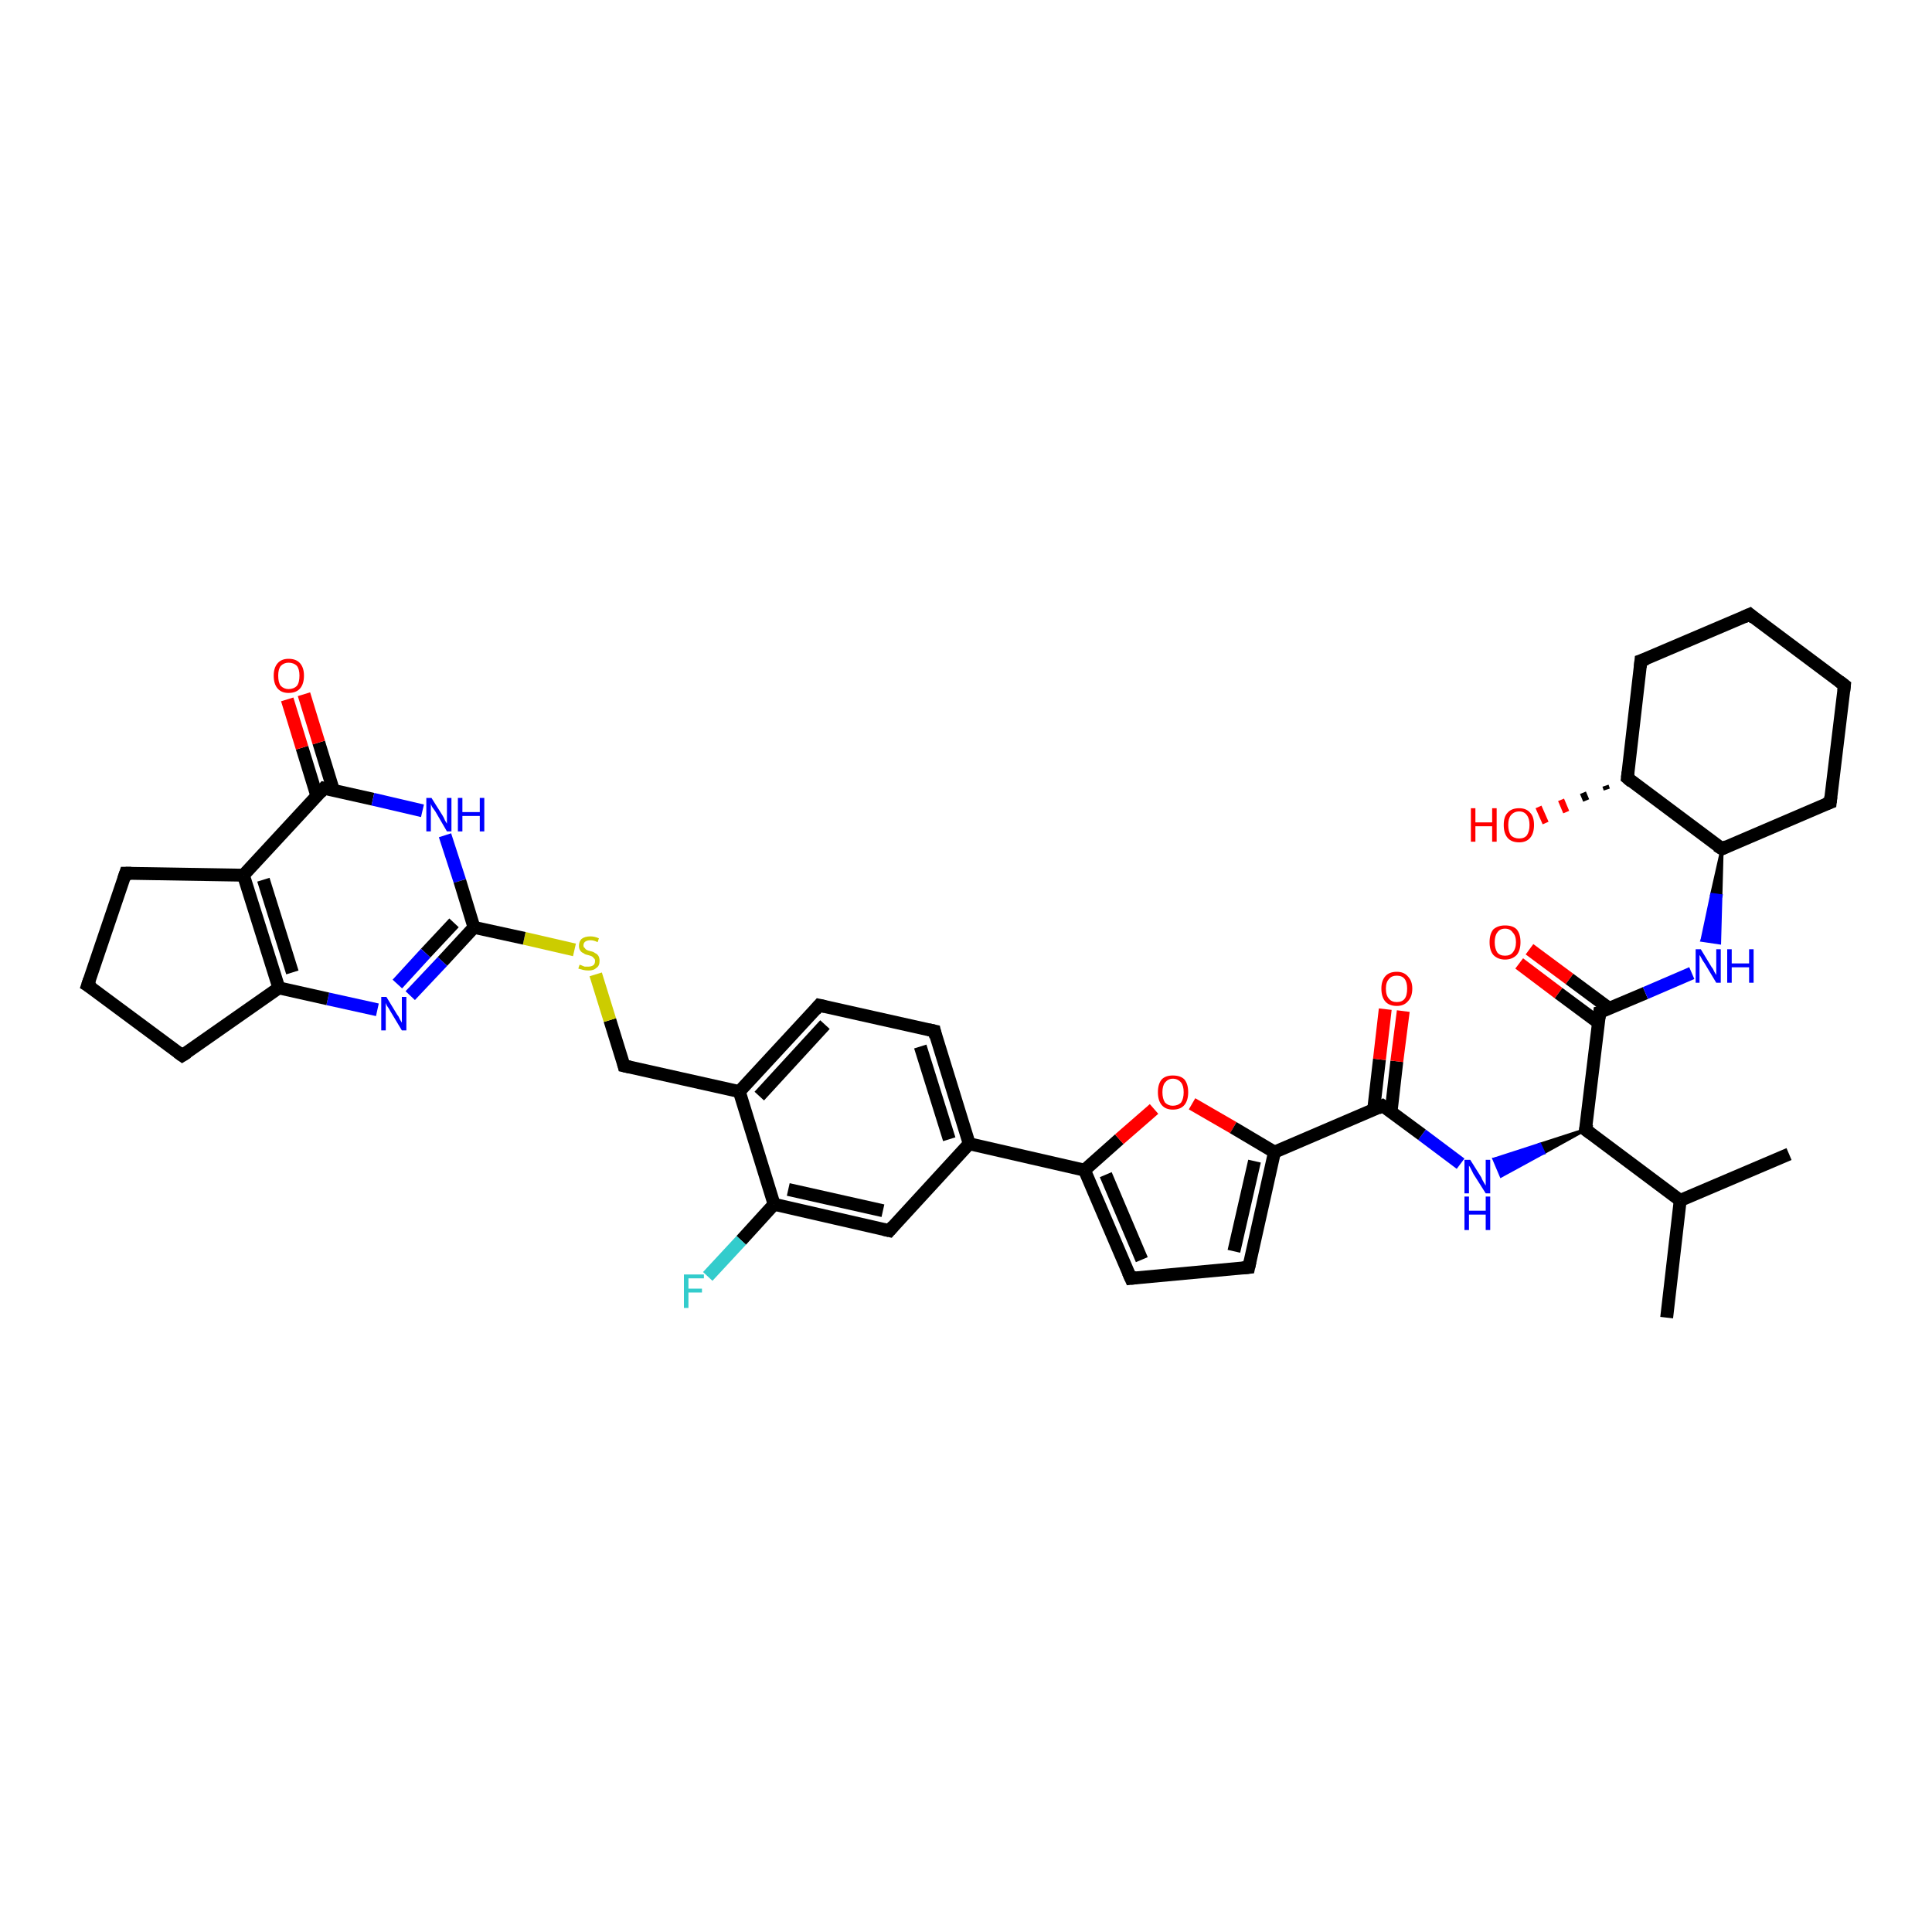 <?xml version='1.0' encoding='iso-8859-1'?>
<svg version='1.1' baseProfile='full'
              xmlns='http://www.w3.org/2000/svg'
                      xmlns:rdkit='http://www.rdkit.org/xml'
                      xmlns:xlink='http://www.w3.org/1999/xlink'
                  xml:space='preserve'
width='300px' height='300px' viewBox='0 0 300 300'>
<!-- END OF HEADER -->
<rect style='opacity:1.0;fill:#FFFFFF;stroke:none' width='300.0' height='300.0' x='0.0' y='0.0'> </rect>
<path class='bond-0 atom-0 atom-1' d='M 277.8,179.2 L 260.9,186.4' style='fill:none;fill-rule:evenodd;stroke:#000000;stroke-width:2.0px;stroke-linecap:butt;stroke-linejoin:miter;stroke-opacity:1' />
<path class='bond-1 atom-1 atom-2' d='M 260.9,186.4 L 258.8,204.6' style='fill:none;fill-rule:evenodd;stroke:#000000;stroke-width:2.0px;stroke-linecap:butt;stroke-linejoin:miter;stroke-opacity:1' />
<path class='bond-2 atom-1 atom-3' d='M 260.9,186.4 L 246.2,175.4' style='fill:none;fill-rule:evenodd;stroke:#000000;stroke-width:2.0px;stroke-linecap:butt;stroke-linejoin:miter;stroke-opacity:1' />
<path class='bond-3 atom-3 atom-4' d='M 246.2,175.4 L 239.7,179.0 L 239.1,177.7 Z' style='fill:#000000;fill-rule:evenodd;fill-opacity:1;stroke:#000000;stroke-width:0.5px;stroke-linecap:butt;stroke-linejoin:miter;stroke-opacity:1;' />
<path class='bond-3 atom-3 atom-4' d='M 239.7,179.0 L 232.0,180.0 L 233.1,182.6 Z' style='fill:#0000FF;fill-rule:evenodd;fill-opacity:1;stroke:#0000FF;stroke-width:0.5px;stroke-linecap:butt;stroke-linejoin:miter;stroke-opacity:1;' />
<path class='bond-3 atom-3 atom-4' d='M 239.7,179.0 L 239.1,177.7 L 232.0,180.0 Z' style='fill:#0000FF;fill-rule:evenodd;fill-opacity:1;stroke:#0000FF;stroke-width:0.5px;stroke-linecap:butt;stroke-linejoin:miter;stroke-opacity:1;' />
<path class='bond-4 atom-4 atom-5' d='M 226.8,180.7 L 220.8,176.2' style='fill:none;fill-rule:evenodd;stroke:#0000FF;stroke-width:2.0px;stroke-linecap:butt;stroke-linejoin:miter;stroke-opacity:1' />
<path class='bond-4 atom-4 atom-5' d='M 220.8,176.2 L 214.7,171.7' style='fill:none;fill-rule:evenodd;stroke:#000000;stroke-width:2.0px;stroke-linecap:butt;stroke-linejoin:miter;stroke-opacity:1' />
<path class='bond-5 atom-5 atom-6' d='M 216.0,172.7 L 216.9,164.8' style='fill:none;fill-rule:evenodd;stroke:#000000;stroke-width:2.0px;stroke-linecap:butt;stroke-linejoin:miter;stroke-opacity:1' />
<path class='bond-5 atom-5 atom-6' d='M 216.9,164.8 L 217.9,157.0' style='fill:none;fill-rule:evenodd;stroke:#FF0000;stroke-width:2.0px;stroke-linecap:butt;stroke-linejoin:miter;stroke-opacity:1' />
<path class='bond-5 atom-5 atom-6' d='M 213.3,172.3 L 214.2,164.5' style='fill:none;fill-rule:evenodd;stroke:#000000;stroke-width:2.0px;stroke-linecap:butt;stroke-linejoin:miter;stroke-opacity:1' />
<path class='bond-5 atom-5 atom-6' d='M 214.2,164.5 L 215.1,156.7' style='fill:none;fill-rule:evenodd;stroke:#FF0000;stroke-width:2.0px;stroke-linecap:butt;stroke-linejoin:miter;stroke-opacity:1' />
<path class='bond-6 atom-5 atom-7' d='M 214.7,171.7 L 197.9,178.9' style='fill:none;fill-rule:evenodd;stroke:#000000;stroke-width:2.0px;stroke-linecap:butt;stroke-linejoin:miter;stroke-opacity:1' />
<path class='bond-7 atom-7 atom-8' d='M 197.9,178.9 L 193.9,196.8' style='fill:none;fill-rule:evenodd;stroke:#000000;stroke-width:2.0px;stroke-linecap:butt;stroke-linejoin:miter;stroke-opacity:1' />
<path class='bond-7 atom-7 atom-8' d='M 194.8,180.3 L 191.6,194.3' style='fill:none;fill-rule:evenodd;stroke:#000000;stroke-width:2.0px;stroke-linecap:butt;stroke-linejoin:miter;stroke-opacity:1' />
<path class='bond-8 atom-8 atom-9' d='M 193.9,196.8 L 175.6,198.5' style='fill:none;fill-rule:evenodd;stroke:#000000;stroke-width:2.0px;stroke-linecap:butt;stroke-linejoin:miter;stroke-opacity:1' />
<path class='bond-9 atom-9 atom-10' d='M 175.6,198.5 L 168.4,181.7' style='fill:none;fill-rule:evenodd;stroke:#000000;stroke-width:2.0px;stroke-linecap:butt;stroke-linejoin:miter;stroke-opacity:1' />
<path class='bond-9 atom-9 atom-10' d='M 177.3,195.6 L 171.7,182.4' style='fill:none;fill-rule:evenodd;stroke:#000000;stroke-width:2.0px;stroke-linecap:butt;stroke-linejoin:miter;stroke-opacity:1' />
<path class='bond-10 atom-10 atom-11' d='M 168.4,181.7 L 173.8,176.9' style='fill:none;fill-rule:evenodd;stroke:#000000;stroke-width:2.0px;stroke-linecap:butt;stroke-linejoin:miter;stroke-opacity:1' />
<path class='bond-10 atom-10 atom-11' d='M 173.8,176.9 L 179.2,172.2' style='fill:none;fill-rule:evenodd;stroke:#FF0000;stroke-width:2.0px;stroke-linecap:butt;stroke-linejoin:miter;stroke-opacity:1' />
<path class='bond-11 atom-10 atom-12' d='M 168.4,181.7 L 150.5,177.6' style='fill:none;fill-rule:evenodd;stroke:#000000;stroke-width:2.0px;stroke-linecap:butt;stroke-linejoin:miter;stroke-opacity:1' />
<path class='bond-12 atom-12 atom-13' d='M 150.5,177.6 L 145.1,160.1' style='fill:none;fill-rule:evenodd;stroke:#000000;stroke-width:2.0px;stroke-linecap:butt;stroke-linejoin:miter;stroke-opacity:1' />
<path class='bond-12 atom-12 atom-13' d='M 147.4,176.9 L 142.9,162.5' style='fill:none;fill-rule:evenodd;stroke:#000000;stroke-width:2.0px;stroke-linecap:butt;stroke-linejoin:miter;stroke-opacity:1' />
<path class='bond-13 atom-13 atom-14' d='M 145.1,160.1 L 127.2,156.1' style='fill:none;fill-rule:evenodd;stroke:#000000;stroke-width:2.0px;stroke-linecap:butt;stroke-linejoin:miter;stroke-opacity:1' />
<path class='bond-14 atom-14 atom-15' d='M 127.2,156.1 L 114.8,169.5' style='fill:none;fill-rule:evenodd;stroke:#000000;stroke-width:2.0px;stroke-linecap:butt;stroke-linejoin:miter;stroke-opacity:1' />
<path class='bond-14 atom-14 atom-15' d='M 128.1,159.1 L 117.9,170.2' style='fill:none;fill-rule:evenodd;stroke:#000000;stroke-width:2.0px;stroke-linecap:butt;stroke-linejoin:miter;stroke-opacity:1' />
<path class='bond-15 atom-15 atom-16' d='M 114.8,169.5 L 96.9,165.5' style='fill:none;fill-rule:evenodd;stroke:#000000;stroke-width:2.0px;stroke-linecap:butt;stroke-linejoin:miter;stroke-opacity:1' />
<path class='bond-16 atom-16 atom-17' d='M 96.9,165.5 L 94.7,158.4' style='fill:none;fill-rule:evenodd;stroke:#000000;stroke-width:2.0px;stroke-linecap:butt;stroke-linejoin:miter;stroke-opacity:1' />
<path class='bond-16 atom-16 atom-17' d='M 94.7,158.4 L 92.5,151.3' style='fill:none;fill-rule:evenodd;stroke:#CCCC00;stroke-width:2.0px;stroke-linecap:butt;stroke-linejoin:miter;stroke-opacity:1' />
<path class='bond-17 atom-17 atom-18' d='M 89.2,147.5 L 81.4,145.7' style='fill:none;fill-rule:evenodd;stroke:#CCCC00;stroke-width:2.0px;stroke-linecap:butt;stroke-linejoin:miter;stroke-opacity:1' />
<path class='bond-17 atom-17 atom-18' d='M 81.4,145.7 L 73.6,144.0' style='fill:none;fill-rule:evenodd;stroke:#000000;stroke-width:2.0px;stroke-linecap:butt;stroke-linejoin:miter;stroke-opacity:1' />
<path class='bond-18 atom-18 atom-19' d='M 73.6,144.0 L 68.7,149.3' style='fill:none;fill-rule:evenodd;stroke:#000000;stroke-width:2.0px;stroke-linecap:butt;stroke-linejoin:miter;stroke-opacity:1' />
<path class='bond-18 atom-18 atom-19' d='M 68.7,149.3 L 63.7,154.6' style='fill:none;fill-rule:evenodd;stroke:#0000FF;stroke-width:2.0px;stroke-linecap:butt;stroke-linejoin:miter;stroke-opacity:1' />
<path class='bond-18 atom-18 atom-19' d='M 70.5,143.3 L 66.1,148.0' style='fill:none;fill-rule:evenodd;stroke:#000000;stroke-width:2.0px;stroke-linecap:butt;stroke-linejoin:miter;stroke-opacity:1' />
<path class='bond-18 atom-18 atom-19' d='M 66.1,148.0 L 61.7,152.8' style='fill:none;fill-rule:evenodd;stroke:#0000FF;stroke-width:2.0px;stroke-linecap:butt;stroke-linejoin:miter;stroke-opacity:1' />
<path class='bond-19 atom-19 atom-20' d='M 58.6,156.8 L 50.9,155.1' style='fill:none;fill-rule:evenodd;stroke:#0000FF;stroke-width:2.0px;stroke-linecap:butt;stroke-linejoin:miter;stroke-opacity:1' />
<path class='bond-19 atom-19 atom-20' d='M 50.9,155.1 L 43.3,153.4' style='fill:none;fill-rule:evenodd;stroke:#000000;stroke-width:2.0px;stroke-linecap:butt;stroke-linejoin:miter;stroke-opacity:1' />
<path class='bond-20 atom-20 atom-21' d='M 43.3,153.4 L 28.3,163.9' style='fill:none;fill-rule:evenodd;stroke:#000000;stroke-width:2.0px;stroke-linecap:butt;stroke-linejoin:miter;stroke-opacity:1' />
<path class='bond-21 atom-21 atom-22' d='M 28.3,163.9 L 13.6,153.0' style='fill:none;fill-rule:evenodd;stroke:#000000;stroke-width:2.0px;stroke-linecap:butt;stroke-linejoin:miter;stroke-opacity:1' />
<path class='bond-22 atom-22 atom-23' d='M 13.6,153.0 L 19.5,135.6' style='fill:none;fill-rule:evenodd;stroke:#000000;stroke-width:2.0px;stroke-linecap:butt;stroke-linejoin:miter;stroke-opacity:1' />
<path class='bond-23 atom-23 atom-24' d='M 19.5,135.6 L 37.8,135.9' style='fill:none;fill-rule:evenodd;stroke:#000000;stroke-width:2.0px;stroke-linecap:butt;stroke-linejoin:miter;stroke-opacity:1' />
<path class='bond-24 atom-24 atom-25' d='M 37.8,135.9 L 50.3,122.4' style='fill:none;fill-rule:evenodd;stroke:#000000;stroke-width:2.0px;stroke-linecap:butt;stroke-linejoin:miter;stroke-opacity:1' />
<path class='bond-25 atom-25 atom-26' d='M 51.8,122.8 L 49.5,115.3' style='fill:none;fill-rule:evenodd;stroke:#000000;stroke-width:2.0px;stroke-linecap:butt;stroke-linejoin:miter;stroke-opacity:1' />
<path class='bond-25 atom-25 atom-26' d='M 49.5,115.3 L 47.2,107.8' style='fill:none;fill-rule:evenodd;stroke:#FF0000;stroke-width:2.0px;stroke-linecap:butt;stroke-linejoin:miter;stroke-opacity:1' />
<path class='bond-25 atom-25 atom-26' d='M 49.2,123.6 L 46.9,116.1' style='fill:none;fill-rule:evenodd;stroke:#000000;stroke-width:2.0px;stroke-linecap:butt;stroke-linejoin:miter;stroke-opacity:1' />
<path class='bond-25 atom-25 atom-26' d='M 46.9,116.1 L 44.6,108.6' style='fill:none;fill-rule:evenodd;stroke:#FF0000;stroke-width:2.0px;stroke-linecap:butt;stroke-linejoin:miter;stroke-opacity:1' />
<path class='bond-26 atom-25 atom-27' d='M 50.3,122.4 L 57.9,124.1' style='fill:none;fill-rule:evenodd;stroke:#000000;stroke-width:2.0px;stroke-linecap:butt;stroke-linejoin:miter;stroke-opacity:1' />
<path class='bond-26 atom-25 atom-27' d='M 57.9,124.1 L 65.6,125.9' style='fill:none;fill-rule:evenodd;stroke:#0000FF;stroke-width:2.0px;stroke-linecap:butt;stroke-linejoin:miter;stroke-opacity:1' />
<path class='bond-27 atom-15 atom-28' d='M 114.8,169.5 L 120.2,187.0' style='fill:none;fill-rule:evenodd;stroke:#000000;stroke-width:2.0px;stroke-linecap:butt;stroke-linejoin:miter;stroke-opacity:1' />
<path class='bond-28 atom-28 atom-29' d='M 120.2,187.0 L 115.1,192.6' style='fill:none;fill-rule:evenodd;stroke:#000000;stroke-width:2.0px;stroke-linecap:butt;stroke-linejoin:miter;stroke-opacity:1' />
<path class='bond-28 atom-28 atom-29' d='M 115.1,192.6 L 109.9,198.2' style='fill:none;fill-rule:evenodd;stroke:#33CCCC;stroke-width:2.0px;stroke-linecap:butt;stroke-linejoin:miter;stroke-opacity:1' />
<path class='bond-29 atom-28 atom-30' d='M 120.2,187.0 L 138.1,191.1' style='fill:none;fill-rule:evenodd;stroke:#000000;stroke-width:2.0px;stroke-linecap:butt;stroke-linejoin:miter;stroke-opacity:1' />
<path class='bond-29 atom-28 atom-30' d='M 122.4,184.7 L 137.1,188.0' style='fill:none;fill-rule:evenodd;stroke:#000000;stroke-width:2.0px;stroke-linecap:butt;stroke-linejoin:miter;stroke-opacity:1' />
<path class='bond-30 atom-3 atom-31' d='M 246.2,175.4 L 248.4,157.2' style='fill:none;fill-rule:evenodd;stroke:#000000;stroke-width:2.0px;stroke-linecap:butt;stroke-linejoin:miter;stroke-opacity:1' />
<path class='bond-31 atom-31 atom-32' d='M 249.9,156.6 L 243.7,152.0' style='fill:none;fill-rule:evenodd;stroke:#000000;stroke-width:2.0px;stroke-linecap:butt;stroke-linejoin:miter;stroke-opacity:1' />
<path class='bond-31 atom-31 atom-32' d='M 243.7,152.0 L 237.5,147.4' style='fill:none;fill-rule:evenodd;stroke:#FF0000;stroke-width:2.0px;stroke-linecap:butt;stroke-linejoin:miter;stroke-opacity:1' />
<path class='bond-31 atom-31 atom-32' d='M 248.2,158.8 L 242.0,154.2' style='fill:none;fill-rule:evenodd;stroke:#000000;stroke-width:2.0px;stroke-linecap:butt;stroke-linejoin:miter;stroke-opacity:1' />
<path class='bond-31 atom-31 atom-32' d='M 242.0,154.2 L 235.9,149.6' style='fill:none;fill-rule:evenodd;stroke:#FF0000;stroke-width:2.0px;stroke-linecap:butt;stroke-linejoin:miter;stroke-opacity:1' />
<path class='bond-32 atom-31 atom-33' d='M 248.4,157.2 L 255.5,154.2' style='fill:none;fill-rule:evenodd;stroke:#000000;stroke-width:2.0px;stroke-linecap:butt;stroke-linejoin:miter;stroke-opacity:1' />
<path class='bond-32 atom-31 atom-33' d='M 255.5,154.2 L 262.7,151.1' style='fill:none;fill-rule:evenodd;stroke:#0000FF;stroke-width:2.0px;stroke-linecap:butt;stroke-linejoin:miter;stroke-opacity:1' />
<path class='bond-33 atom-34 atom-33' d='M 267.4,131.8 L 267.2,139.1 L 265.8,138.9 Z' style='fill:#000000;fill-rule:evenodd;fill-opacity:1;stroke:#000000;stroke-width:0.5px;stroke-linecap:butt;stroke-linejoin:miter;stroke-opacity:1;' />
<path class='bond-33 atom-34 atom-33' d='M 267.2,139.1 L 264.3,146.0 L 267.0,146.4 Z' style='fill:#0000FF;fill-rule:evenodd;fill-opacity:1;stroke:#0000FF;stroke-width:0.5px;stroke-linecap:butt;stroke-linejoin:miter;stroke-opacity:1;' />
<path class='bond-33 atom-34 atom-33' d='M 267.2,139.1 L 265.8,138.9 L 264.3,146.0 Z' style='fill:#0000FF;fill-rule:evenodd;fill-opacity:1;stroke:#0000FF;stroke-width:0.5px;stroke-linecap:butt;stroke-linejoin:miter;stroke-opacity:1;' />
<path class='bond-34 atom-34 atom-35' d='M 267.4,131.8 L 284.2,124.6' style='fill:none;fill-rule:evenodd;stroke:#000000;stroke-width:2.0px;stroke-linecap:butt;stroke-linejoin:miter;stroke-opacity:1' />
<path class='bond-35 atom-35 atom-36' d='M 284.2,124.6 L 286.4,106.4' style='fill:none;fill-rule:evenodd;stroke:#000000;stroke-width:2.0px;stroke-linecap:butt;stroke-linejoin:miter;stroke-opacity:1' />
<path class='bond-36 atom-36 atom-37' d='M 286.4,106.4 L 271.7,95.4' style='fill:none;fill-rule:evenodd;stroke:#000000;stroke-width:2.0px;stroke-linecap:butt;stroke-linejoin:miter;stroke-opacity:1' />
<path class='bond-37 atom-37 atom-38' d='M 271.7,95.4 L 254.8,102.6' style='fill:none;fill-rule:evenodd;stroke:#000000;stroke-width:2.0px;stroke-linecap:butt;stroke-linejoin:miter;stroke-opacity:1' />
<path class='bond-38 atom-38 atom-39' d='M 254.8,102.6 L 252.7,120.8' style='fill:none;fill-rule:evenodd;stroke:#000000;stroke-width:2.0px;stroke-linecap:butt;stroke-linejoin:miter;stroke-opacity:1' />
<path class='bond-39 atom-39 atom-40' d='M 249.5,122.6 L 249.3,122.0' style='fill:none;fill-rule:evenodd;stroke:#000000;stroke-width:1.0px;stroke-linecap:butt;stroke-linejoin:miter;stroke-opacity:1' />
<path class='bond-39 atom-39 atom-40' d='M 246.3,124.3 L 245.8,123.1' style='fill:none;fill-rule:evenodd;stroke:#000000;stroke-width:1.0px;stroke-linecap:butt;stroke-linejoin:miter;stroke-opacity:1' />
<path class='bond-39 atom-39 atom-40' d='M 243.2,126.1 L 242.4,124.2' style='fill:none;fill-rule:evenodd;stroke:#FF0000;stroke-width:1.0px;stroke-linecap:butt;stroke-linejoin:miter;stroke-opacity:1' />
<path class='bond-39 atom-39 atom-40' d='M 240.0,127.8 L 238.9,125.3' style='fill:none;fill-rule:evenodd;stroke:#FF0000;stroke-width:1.0px;stroke-linecap:butt;stroke-linejoin:miter;stroke-opacity:1' />
<path class='bond-40 atom-11 atom-7' d='M 185.1,171.4 L 191.5,175.1' style='fill:none;fill-rule:evenodd;stroke:#FF0000;stroke-width:2.0px;stroke-linecap:butt;stroke-linejoin:miter;stroke-opacity:1' />
<path class='bond-40 atom-11 atom-7' d='M 191.5,175.1 L 197.9,178.9' style='fill:none;fill-rule:evenodd;stroke:#000000;stroke-width:2.0px;stroke-linecap:butt;stroke-linejoin:miter;stroke-opacity:1' />
<path class='bond-41 atom-30 atom-12' d='M 138.1,191.1 L 150.5,177.6' style='fill:none;fill-rule:evenodd;stroke:#000000;stroke-width:2.0px;stroke-linecap:butt;stroke-linejoin:miter;stroke-opacity:1' />
<path class='bond-42 atom-39 atom-34' d='M 252.7,120.8 L 267.4,131.8' style='fill:none;fill-rule:evenodd;stroke:#000000;stroke-width:2.0px;stroke-linecap:butt;stroke-linejoin:miter;stroke-opacity:1' />
<path class='bond-43 atom-27 atom-18' d='M 69.1,129.7 L 71.4,136.8' style='fill:none;fill-rule:evenodd;stroke:#0000FF;stroke-width:2.0px;stroke-linecap:butt;stroke-linejoin:miter;stroke-opacity:1' />
<path class='bond-43 atom-27 atom-18' d='M 71.4,136.8 L 73.6,144.0' style='fill:none;fill-rule:evenodd;stroke:#000000;stroke-width:2.0px;stroke-linecap:butt;stroke-linejoin:miter;stroke-opacity:1' />
<path class='bond-44 atom-24 atom-20' d='M 37.8,135.9 L 43.3,153.4' style='fill:none;fill-rule:evenodd;stroke:#000000;stroke-width:2.0px;stroke-linecap:butt;stroke-linejoin:miter;stroke-opacity:1' />
<path class='bond-44 atom-24 atom-20' d='M 40.9,136.6 L 45.4,151.0' style='fill:none;fill-rule:evenodd;stroke:#000000;stroke-width:2.0px;stroke-linecap:butt;stroke-linejoin:miter;stroke-opacity:1' />
<path d='M 247.0,176.0 L 246.2,175.4 L 246.4,174.5' style='fill:none;stroke:#000000;stroke-width:2.0px;stroke-linecap:butt;stroke-linejoin:miter;stroke-opacity:1;' />
<path d='M 215.0,171.9 L 214.7,171.7 L 213.9,172.1' style='fill:none;stroke:#000000;stroke-width:2.0px;stroke-linecap:butt;stroke-linejoin:miter;stroke-opacity:1;' />
<path d='M 194.1,195.9 L 193.9,196.8 L 192.9,196.9' style='fill:none;stroke:#000000;stroke-width:2.0px;stroke-linecap:butt;stroke-linejoin:miter;stroke-opacity:1;' />
<path d='M 176.5,198.4 L 175.6,198.5 L 175.2,197.6' style='fill:none;stroke:#000000;stroke-width:2.0px;stroke-linecap:butt;stroke-linejoin:miter;stroke-opacity:1;' />
<path d='M 145.3,161.0 L 145.1,160.1 L 144.2,159.9' style='fill:none;stroke:#000000;stroke-width:2.0px;stroke-linecap:butt;stroke-linejoin:miter;stroke-opacity:1;' />
<path d='M 128.1,156.3 L 127.2,156.1 L 126.6,156.8' style='fill:none;stroke:#000000;stroke-width:2.0px;stroke-linecap:butt;stroke-linejoin:miter;stroke-opacity:1;' />
<path d='M 97.8,165.7 L 96.9,165.5 L 96.8,165.1' style='fill:none;stroke:#000000;stroke-width:2.0px;stroke-linecap:butt;stroke-linejoin:miter;stroke-opacity:1;' />
<path d='M 29.1,163.4 L 28.3,163.9 L 27.6,163.4' style='fill:none;stroke:#000000;stroke-width:2.0px;stroke-linecap:butt;stroke-linejoin:miter;stroke-opacity:1;' />
<path d='M 14.4,153.5 L 13.6,153.0 L 13.9,152.1' style='fill:none;stroke:#000000;stroke-width:2.0px;stroke-linecap:butt;stroke-linejoin:miter;stroke-opacity:1;' />
<path d='M 19.2,136.5 L 19.5,135.6 L 20.4,135.6' style='fill:none;stroke:#000000;stroke-width:2.0px;stroke-linecap:butt;stroke-linejoin:miter;stroke-opacity:1;' />
<path d='M 49.7,123.1 L 50.3,122.4 L 50.7,122.5' style='fill:none;stroke:#000000;stroke-width:2.0px;stroke-linecap:butt;stroke-linejoin:miter;stroke-opacity:1;' />
<path d='M 137.2,190.9 L 138.1,191.1 L 138.7,190.4' style='fill:none;stroke:#000000;stroke-width:2.0px;stroke-linecap:butt;stroke-linejoin:miter;stroke-opacity:1;' />
<path d='M 248.3,158.1 L 248.4,157.2 L 248.8,157.1' style='fill:none;stroke:#000000;stroke-width:2.0px;stroke-linecap:butt;stroke-linejoin:miter;stroke-opacity:1;' />
<path d='M 268.2,131.4 L 267.4,131.8 L 266.6,131.3' style='fill:none;stroke:#000000;stroke-width:2.0px;stroke-linecap:butt;stroke-linejoin:miter;stroke-opacity:1;' />
<path d='M 283.4,124.9 L 284.2,124.6 L 284.3,123.7' style='fill:none;stroke:#000000;stroke-width:2.0px;stroke-linecap:butt;stroke-linejoin:miter;stroke-opacity:1;' />
<path d='M 286.3,107.3 L 286.4,106.4 L 285.6,105.8' style='fill:none;stroke:#000000;stroke-width:2.0px;stroke-linecap:butt;stroke-linejoin:miter;stroke-opacity:1;' />
<path d='M 272.4,96.0 L 271.7,95.4 L 270.8,95.8' style='fill:none;stroke:#000000;stroke-width:2.0px;stroke-linecap:butt;stroke-linejoin:miter;stroke-opacity:1;' />
<path d='M 255.7,102.3 L 254.8,102.6 L 254.7,103.6' style='fill:none;stroke:#000000;stroke-width:2.0px;stroke-linecap:butt;stroke-linejoin:miter;stroke-opacity:1;' />
<path d='M 252.8,119.9 L 252.7,120.8 L 253.4,121.4' style='fill:none;stroke:#000000;stroke-width:2.0px;stroke-linecap:butt;stroke-linejoin:miter;stroke-opacity:1;' />
<path class='atom-4' d='M 228.3 180.1
L 230.0 182.8
Q 230.1 183.1, 230.4 183.6
Q 230.7 184.1, 230.7 184.1
L 230.7 180.1
L 231.4 180.1
L 231.4 185.3
L 230.7 185.3
L 228.8 182.3
Q 228.6 181.9, 228.4 181.5
Q 228.2 181.1, 228.1 181.0
L 228.1 185.3
L 227.4 185.3
L 227.4 180.1
L 228.3 180.1
' fill='#0000FF'/>
<path class='atom-4' d='M 227.4 185.8
L 228.1 185.8
L 228.1 188.0
L 230.7 188.0
L 230.7 185.8
L 231.4 185.8
L 231.4 191.0
L 230.7 191.0
L 230.7 188.6
L 228.1 188.6
L 228.1 191.0
L 227.4 191.0
L 227.4 185.8
' fill='#0000FF'/>
<path class='atom-6' d='M 214.5 153.5
Q 214.5 152.3, 215.1 151.6
Q 215.7 150.9, 216.9 150.9
Q 218.0 150.9, 218.6 151.6
Q 219.3 152.3, 219.3 153.5
Q 219.3 154.8, 218.6 155.5
Q 218.0 156.2, 216.9 156.2
Q 215.7 156.2, 215.1 155.5
Q 214.5 154.8, 214.5 153.5
M 216.9 155.6
Q 217.7 155.6, 218.1 155.1
Q 218.5 154.6, 218.5 153.5
Q 218.5 152.5, 218.1 152.0
Q 217.7 151.5, 216.9 151.5
Q 216.1 151.5, 215.7 152.0
Q 215.2 152.5, 215.2 153.5
Q 215.2 154.6, 215.7 155.1
Q 216.1 155.6, 216.9 155.6
' fill='#FF0000'/>
<path class='atom-11' d='M 179.8 169.6
Q 179.8 168.3, 180.4 167.6
Q 181.0 167.0, 182.1 167.0
Q 183.3 167.0, 183.9 167.6
Q 184.5 168.3, 184.5 169.6
Q 184.5 170.9, 183.9 171.6
Q 183.3 172.3, 182.1 172.3
Q 181.0 172.3, 180.4 171.6
Q 179.8 170.9, 179.8 169.6
M 182.1 171.7
Q 182.9 171.7, 183.4 171.2
Q 183.8 170.6, 183.8 169.6
Q 183.8 168.6, 183.4 168.1
Q 182.9 167.5, 182.1 167.5
Q 181.4 167.5, 180.9 168.1
Q 180.5 168.6, 180.5 169.6
Q 180.5 170.6, 180.9 171.2
Q 181.4 171.7, 182.1 171.7
' fill='#FF0000'/>
<path class='atom-17' d='M 90.0 149.8
Q 90.0 149.8, 90.3 149.9
Q 90.5 150.0, 90.8 150.1
Q 91.1 150.1, 91.3 150.1
Q 91.8 150.1, 92.1 149.9
Q 92.4 149.7, 92.4 149.2
Q 92.4 148.9, 92.2 148.8
Q 92.1 148.6, 91.9 148.5
Q 91.7 148.4, 91.3 148.3
Q 90.8 148.2, 90.6 148.0
Q 90.3 147.9, 90.1 147.6
Q 89.9 147.3, 89.9 146.9
Q 89.9 146.2, 90.3 145.8
Q 90.8 145.4, 91.7 145.4
Q 92.3 145.4, 93.0 145.7
L 92.8 146.3
Q 92.2 146.0, 91.7 146.0
Q 91.2 146.0, 90.9 146.2
Q 90.6 146.4, 90.6 146.8
Q 90.6 147.1, 90.8 147.2
Q 90.9 147.4, 91.1 147.5
Q 91.3 147.6, 91.7 147.7
Q 92.2 147.8, 92.4 148.0
Q 92.7 148.1, 92.9 148.4
Q 93.1 148.7, 93.1 149.2
Q 93.1 150.0, 92.6 150.3
Q 92.2 150.7, 91.4 150.7
Q 90.9 150.7, 90.5 150.6
Q 90.2 150.5, 89.8 150.4
L 90.0 149.8
' fill='#CCCC00'/>
<path class='atom-19' d='M 60.0 154.8
L 61.7 157.6
Q 61.9 157.8, 62.1 158.3
Q 62.4 158.8, 62.4 158.8
L 62.4 154.8
L 63.1 154.8
L 63.1 160.0
L 62.4 160.0
L 60.6 157.0
Q 60.4 156.6, 60.1 156.2
Q 59.9 155.8, 59.9 155.7
L 59.9 160.0
L 59.2 160.0
L 59.2 154.8
L 60.0 154.8
' fill='#0000FF'/>
<path class='atom-26' d='M 42.5 104.9
Q 42.5 103.7, 43.1 103.0
Q 43.7 102.3, 44.8 102.3
Q 46.0 102.3, 46.6 103.0
Q 47.2 103.7, 47.2 104.9
Q 47.2 106.2, 46.6 106.9
Q 46.0 107.6, 44.8 107.6
Q 43.7 107.6, 43.1 106.9
Q 42.5 106.2, 42.5 104.9
M 44.8 107.0
Q 45.6 107.0, 46.1 106.5
Q 46.5 106.0, 46.5 104.9
Q 46.5 103.9, 46.1 103.4
Q 45.6 102.9, 44.8 102.9
Q 44.1 102.9, 43.6 103.4
Q 43.2 103.9, 43.2 104.9
Q 43.2 106.0, 43.6 106.5
Q 44.1 107.0, 44.8 107.0
' fill='#FF0000'/>
<path class='atom-27' d='M 67.0 123.9
L 68.7 126.6
Q 68.9 126.9, 69.1 127.4
Q 69.4 127.9, 69.4 127.9
L 69.4 123.9
L 70.1 123.9
L 70.1 129.1
L 69.4 129.1
L 67.6 126.0
Q 67.4 125.7, 67.1 125.3
Q 66.9 124.9, 66.9 124.8
L 66.9 129.1
L 66.2 129.1
L 66.2 123.9
L 67.0 123.9
' fill='#0000FF'/>
<path class='atom-27' d='M 71.1 123.9
L 71.8 123.9
L 71.8 126.1
L 74.5 126.1
L 74.5 123.9
L 75.2 123.9
L 75.2 129.1
L 74.5 129.1
L 74.5 126.7
L 71.8 126.7
L 71.8 129.1
L 71.1 129.1
L 71.1 123.9
' fill='#0000FF'/>
<path class='atom-29' d='M 106.2 197.9
L 109.3 197.9
L 109.3 198.5
L 106.9 198.5
L 106.9 200.1
L 109.0 200.1
L 109.0 200.7
L 106.9 200.7
L 106.9 203.1
L 106.2 203.1
L 106.2 197.9
' fill='#33CCCC'/>
<path class='atom-32' d='M 231.3 146.3
Q 231.3 145.0, 231.9 144.3
Q 232.6 143.7, 233.7 143.7
Q 234.9 143.7, 235.5 144.3
Q 236.1 145.0, 236.1 146.3
Q 236.1 147.6, 235.5 148.3
Q 234.8 149.0, 233.7 149.0
Q 232.6 149.0, 231.9 148.3
Q 231.3 147.6, 231.3 146.3
M 233.7 148.4
Q 234.5 148.4, 234.9 147.9
Q 235.4 147.3, 235.4 146.3
Q 235.4 145.3, 234.9 144.8
Q 234.5 144.2, 233.7 144.2
Q 232.9 144.2, 232.5 144.8
Q 232.1 145.3, 232.1 146.3
Q 232.1 147.3, 232.5 147.9
Q 232.9 148.4, 233.7 148.4
' fill='#FF0000'/>
<path class='atom-33' d='M 264.1 147.4
L 265.8 150.2
Q 266.0 150.4, 266.2 150.9
Q 266.5 151.4, 266.5 151.4
L 266.5 147.4
L 267.2 147.4
L 267.2 152.6
L 266.5 152.6
L 264.7 149.6
Q 264.4 149.2, 264.2 148.8
Q 264.0 148.4, 263.9 148.3
L 263.9 152.6
L 263.3 152.6
L 263.3 147.4
L 264.1 147.4
' fill='#0000FF'/>
<path class='atom-33' d='M 268.2 147.4
L 268.9 147.4
L 268.9 149.6
L 271.6 149.6
L 271.6 147.4
L 272.3 147.4
L 272.3 152.6
L 271.6 152.6
L 271.6 150.2
L 268.9 150.2
L 268.9 152.6
L 268.2 152.6
L 268.2 147.4
' fill='#0000FF'/>
<path class='atom-40' d='M 228.4 125.5
L 229.1 125.5
L 229.1 127.7
L 231.7 127.7
L 231.7 125.5
L 232.4 125.5
L 232.4 130.7
L 231.7 130.7
L 231.7 128.3
L 229.1 128.3
L 229.1 130.7
L 228.4 130.7
L 228.4 125.5
' fill='#FF0000'/>
<path class='atom-40' d='M 233.5 128.1
Q 233.5 126.8, 234.1 126.2
Q 234.7 125.5, 235.9 125.5
Q 237.0 125.5, 237.6 126.2
Q 238.2 126.8, 238.2 128.1
Q 238.2 129.4, 237.6 130.1
Q 237.0 130.8, 235.9 130.8
Q 234.7 130.8, 234.1 130.1
Q 233.5 129.4, 233.5 128.1
M 235.9 130.2
Q 236.7 130.2, 237.1 129.7
Q 237.5 129.1, 237.5 128.1
Q 237.5 127.1, 237.1 126.6
Q 236.7 126.0, 235.9 126.0
Q 235.1 126.0, 234.6 126.6
Q 234.2 127.1, 234.2 128.1
Q 234.2 129.1, 234.6 129.7
Q 235.1 130.2, 235.9 130.2
' fill='#FF0000'/>
</svg>
